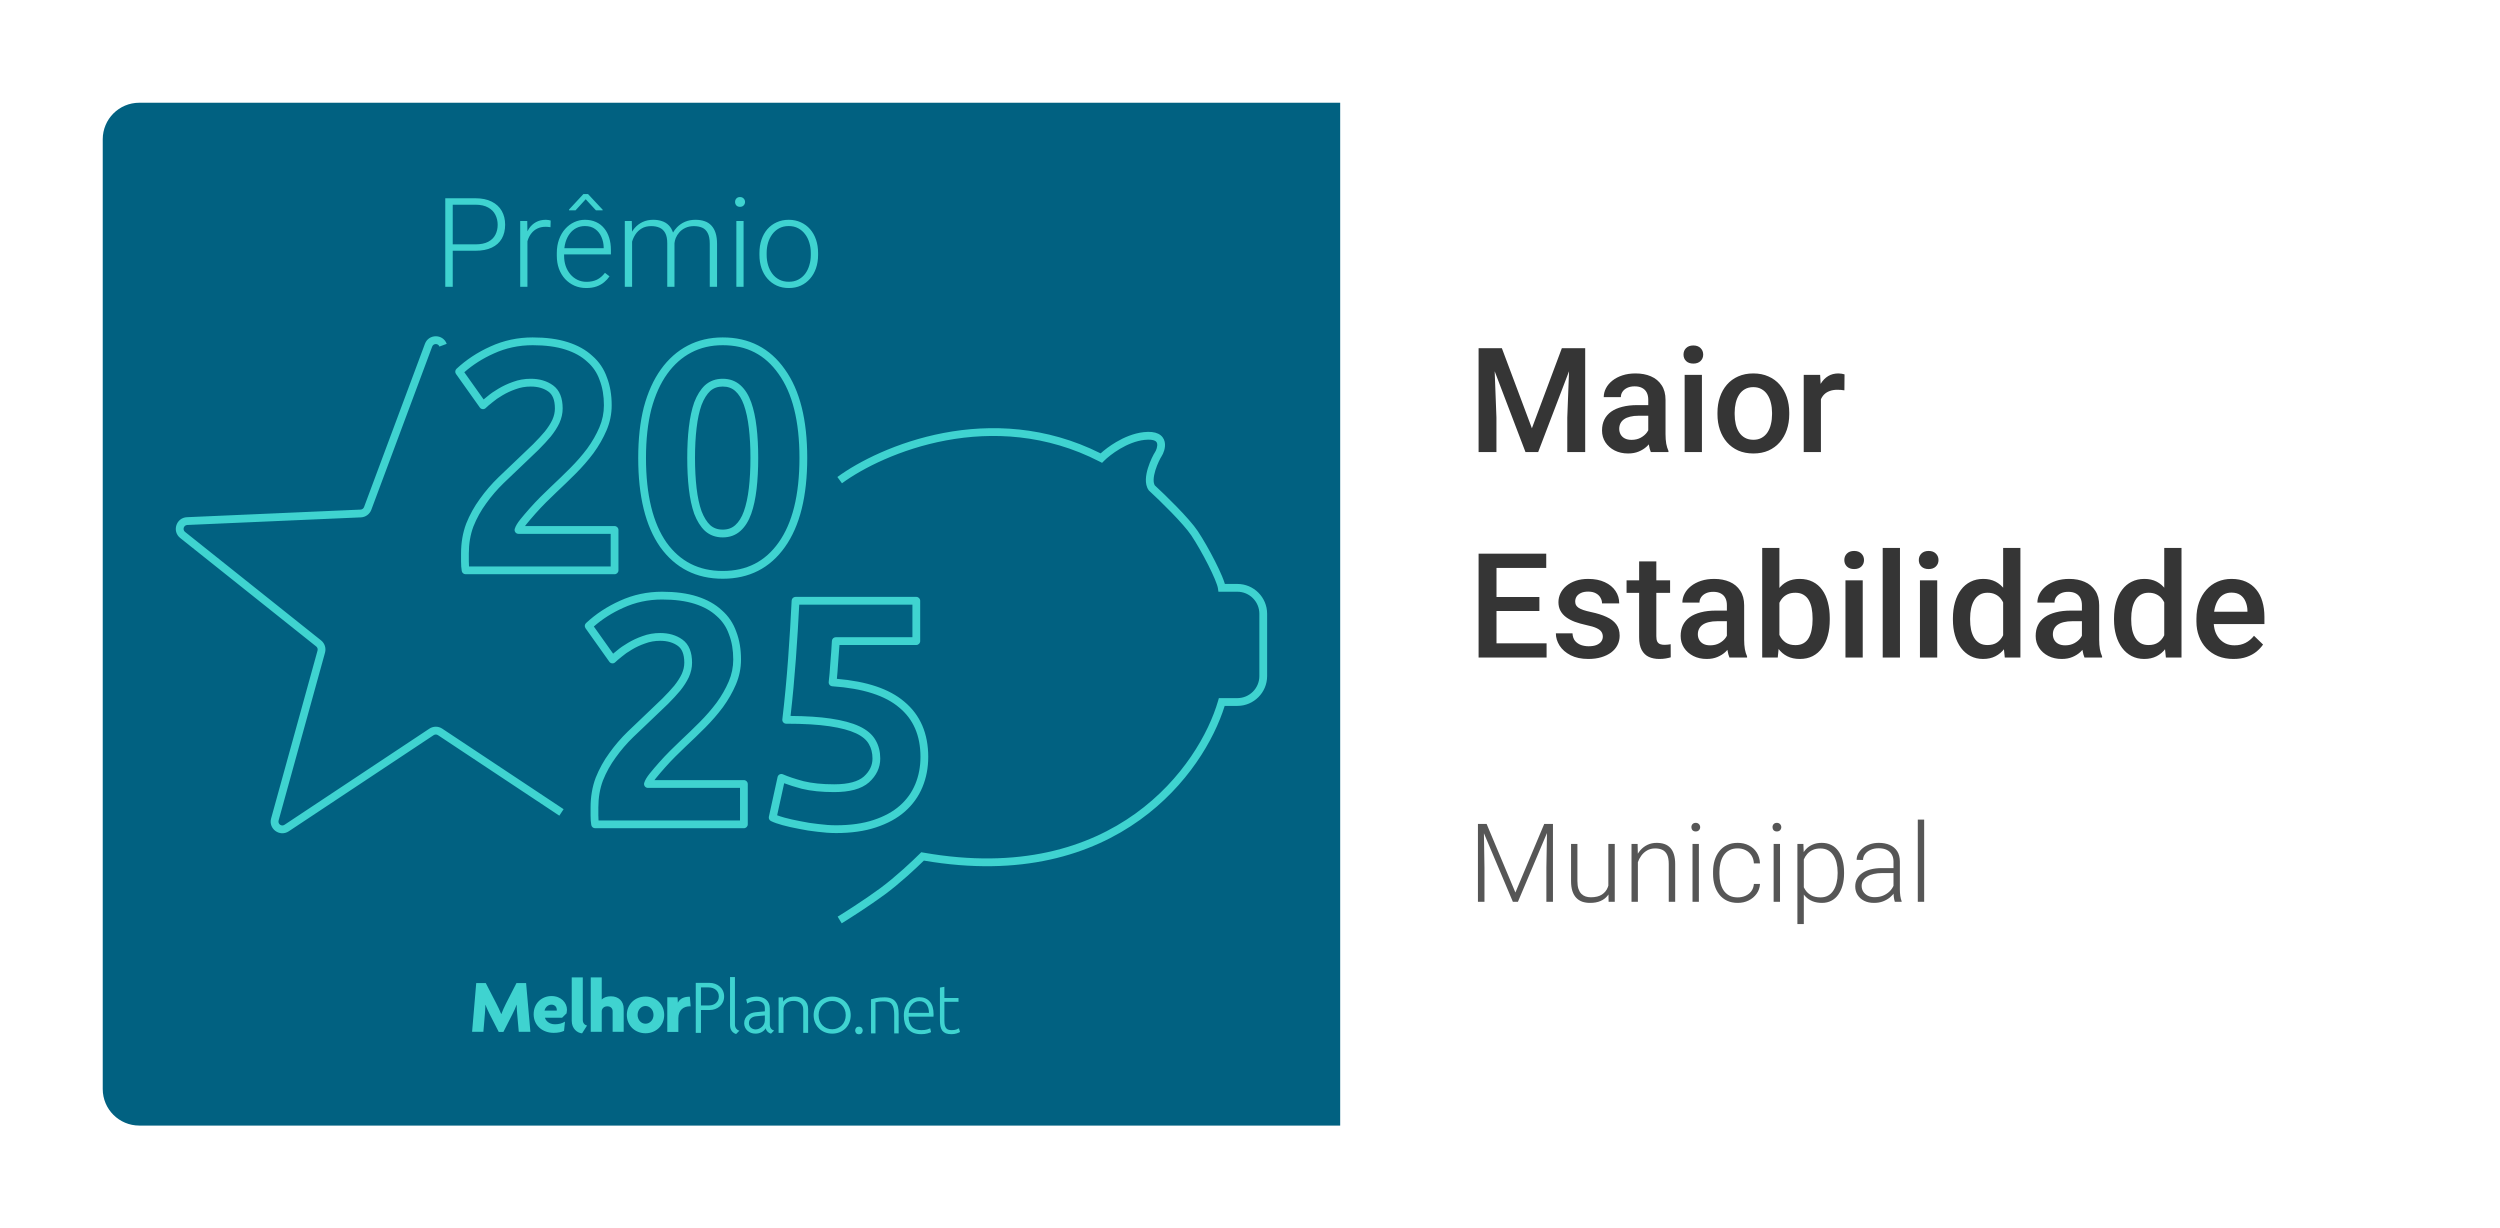 <svg width="1095" height="538" viewBox="0 0 1095 538" fill="none" xmlns="http://www.w3.org/2000/svg">
<g filter="url(#filter0_d_4857_1209)">
<rect x="45" y="44" width="1005" height="448" rx="16" fill="white"/>
<path d="M45 60C45 51.163 52.163 44 61 44H587.001V492H61C52.163 492 45 484.837 45 476V60Z" fill="#016181"/>
<path fill-rule="evenodd" clip-rule="evenodd" d="M251.594 124.119C253.172 124.811 254.901 125.158 256.78 125.158C258.5 125.158 260.007 124.927 261.302 124.465C262.596 124.003 263.704 123.382 264.626 122.6C265.566 121.819 266.346 120.966 266.966 120.043L264.972 118.498C263.926 119.865 262.747 120.869 261.435 121.508C260.122 122.13 258.615 122.44 256.913 122.44C255.46 122.44 254.13 122.147 252.924 121.561C251.719 120.975 250.673 120.158 249.786 119.111C248.917 118.063 248.244 116.855 247.765 115.488C247.304 114.102 247.073 112.611 247.073 111.012V110.426H267.578V108.481C267.578 106.546 267.33 104.779 266.833 103.18C266.337 101.564 265.601 100.17 264.626 98.998C263.668 97.808 262.481 96.893 261.062 96.254C259.644 95.597 258.022 95.268 256.195 95.268C254.564 95.268 253.004 95.615 251.515 96.307C250.043 96.982 248.731 97.959 247.579 99.238C246.426 100.516 245.522 102.053 244.866 103.846C244.21 105.64 243.882 107.647 243.882 109.867V111.012C243.882 113.072 244.192 114.973 244.813 116.713C245.451 118.436 246.346 119.927 247.499 121.188C248.669 122.449 250.034 123.426 251.594 124.119ZM247.189 107.709C247.293 106.777 247.467 105.898 247.712 105.072C248.155 103.615 248.775 102.363 249.573 101.316C250.389 100.25 251.355 99.433 252.472 98.865C253.607 98.296 254.848 98.012 256.195 98.012C258.004 98.012 259.511 98.456 260.716 99.344C261.922 100.232 262.826 101.387 263.429 102.807C264.05 104.21 264.378 105.72 264.413 107.336V107.709H247.189ZM263.961 90.846L257.552 84H255.53L249.228 90.793V91.113H252.1L256.541 86.264L261.009 91.113H263.961V90.846ZM325.688 124.625V95.802H322.523V124.625H325.688ZM322.523 85.945C322.151 86.353 321.965 86.86 321.965 87.463C321.965 88.049 322.151 88.556 322.523 88.982C322.914 89.39 323.445 89.595 324.119 89.595C324.793 89.595 325.325 89.39 325.715 88.982C326.123 88.556 326.327 88.049 326.327 87.463C326.327 86.86 326.123 86.353 325.715 85.945C325.325 85.519 324.793 85.306 324.119 85.306C323.445 85.306 322.914 85.519 322.523 85.945ZM332.63 110.666V109.787C332.63 107.691 332.931 105.755 333.534 103.979C334.137 102.204 334.997 100.667 336.114 99.371C337.249 98.074 338.605 97.071 340.183 96.361C341.761 95.632 343.516 95.268 345.449 95.268C347.399 95.268 349.163 95.632 350.741 96.361C352.319 97.071 353.675 98.074 354.81 99.371C355.945 100.667 356.814 102.204 357.416 103.979C358.019 105.755 358.321 107.691 358.321 109.787V110.666C358.321 112.762 358.019 114.697 357.416 116.473C356.814 118.231 355.945 119.759 354.81 121.055C353.693 122.352 352.346 123.364 350.768 124.092C349.19 124.802 347.434 125.158 345.502 125.158C343.552 125.158 341.787 124.802 340.21 124.092C338.632 123.364 337.275 122.352 336.141 121.055C335.006 119.759 334.137 118.231 333.534 116.473C332.931 114.697 332.63 112.762 332.63 110.666ZM335.795 109.787V110.666C335.795 112.247 336.008 113.747 336.433 115.168C336.859 116.571 337.479 117.823 338.295 118.924C339.11 120.007 340.121 120.86 341.327 121.481C342.532 122.103 343.924 122.414 345.502 122.414C347.062 122.414 348.436 122.103 349.624 121.481C350.83 120.86 351.84 120.007 352.656 118.924C353.471 117.823 354.083 116.571 354.491 115.168C354.916 113.747 355.129 112.247 355.129 110.666V109.787C355.129 108.224 354.916 106.741 354.491 105.338C354.083 103.935 353.463 102.683 352.629 101.582C351.814 100.481 350.803 99.611 349.597 98.971C348.392 98.332 347.009 98.012 345.449 98.012C343.888 98.012 342.506 98.332 341.3 98.971C340.112 99.611 339.101 100.481 338.268 101.582C337.453 102.683 336.832 103.935 336.406 105.338C335.999 106.741 335.795 108.224 335.795 109.787ZM189.302 150.795C189.85 149.326 191.924 149.326 192.472 150.795L195.661 149.602C194.011 145.178 187.763 145.178 186.113 149.602L159.449 221.096C159.21 221.737 158.611 222.172 157.929 222.202L81.891 225.533C77.174 225.74 75.24 231.699 78.934 234.645L138.502 282.153C139.036 282.579 139.264 283.283 139.082 283.942L118.744 357.477C117.483 362.036 122.547 365.719 126.485 363.106L189.947 320.996C190.517 320.618 191.257 320.618 191.827 320.996L244.98 356.266L246.86 353.423L193.707 318.153C191.997 317.019 189.777 317.019 188.067 318.153L124.605 360.264C123.292 361.135 121.604 359.907 122.025 358.387L142.362 284.852C142.909 282.875 142.224 280.763 140.622 279.485L81.054 231.977C79.823 230.995 80.468 229.009 82.04 228.94L158.078 225.609C160.125 225.519 161.921 224.212 162.638 222.289L189.302 150.795ZM233.306 150.199C227.233 150.199 221.543 151.423 216.216 153.864L216.204 153.87C211.384 156.034 207.108 158.759 203.366 162.041L211.829 173.956C212.307 173.549 212.845 173.111 213.439 172.643C214.841 171.443 216.47 170.309 218.316 169.238C220.295 168.05 222.416 167.062 224.676 166.274C227.131 165.354 229.73 164.899 232.458 164.899C236.226 164.899 239.512 165.821 242.21 167.767C245.178 169.908 246.449 173.474 246.449 177.923C246.449 180.073 245.964 182.197 245.028 184.282L245.014 184.312C244.099 186.246 242.845 188.197 241.273 190.165C241.264 190.176 241.255 190.188 241.246 190.198C239.703 192.034 237.927 193.956 235.922 195.965L235.904 195.983L235.892 195.994C233.917 197.879 231.8 199.904 229.543 202.072C226.621 204.904 223.652 207.736 220.637 210.567C217.796 213.323 215.23 216.307 212.938 219.52L212.924 219.539C210.661 222.623 208.802 225.98 207.349 229.615C206.021 233.17 205.345 237.109 205.345 241.45V244.846C205.345 245.7 205.373 246.45 205.425 247.103H267.481V232.827H227.091C226.552 232.827 226.046 232.572 225.725 232.139C225.404 231.707 225.306 231.148 225.46 230.632C225.838 229.371 226.709 227.986 227.88 226.52L227.888 226.509C229.131 224.978 230.513 223.355 232.033 221.641C233.562 219.919 235.139 218.244 236.763 216.616C238.469 214.908 240.037 213.385 241.467 212.048L241.468 212.047C244.183 209.515 246.947 206.841 249.758 204.024C252.527 201.251 255.013 198.391 257.22 195.444C259.407 192.431 261.176 189.338 262.534 186.165C263.855 183.075 264.515 179.861 264.515 176.508C264.515 172.341 263.882 168.689 262.653 165.524C262.646 165.507 262.64 165.489 262.633 165.471C261.505 162.255 259.695 159.584 257.195 157.425C257.18 157.412 257.164 157.398 257.149 157.383C254.73 155.134 251.574 153.359 247.621 152.099C243.688 150.846 238.927 150.199 233.306 150.199ZM214.806 150.761C220.589 148.111 226.762 146.789 233.306 146.789C239.172 146.789 244.299 147.462 248.653 148.85C252.975 150.227 256.591 152.219 259.442 154.863C262.384 157.411 264.518 160.572 265.836 164.314C267.237 167.934 267.919 172.008 267.919 176.508C267.919 180.324 267.166 183.995 265.662 187.508C264.196 190.935 262.295 194.252 259.966 197.46L259.951 197.48C257.64 200.567 255.044 203.552 252.165 206.435C249.327 209.278 246.535 211.98 243.789 214.541C242.394 215.846 240.854 217.341 239.17 219.028C237.593 220.607 236.062 222.234 234.578 223.907C233.087 225.587 231.739 227.17 230.534 228.655C230.319 228.924 230.126 229.178 229.952 229.417H269.183C270.123 229.417 270.885 230.18 270.885 231.122V248.808C270.885 249.749 270.123 250.512 269.183 250.512H203.926C203.103 250.512 202.398 249.923 202.251 249.113C202.038 247.937 201.941 246.505 201.941 244.846V241.45C201.941 236.743 202.676 232.387 204.168 228.401C204.172 228.389 204.177 228.378 204.181 228.366C205.739 224.466 207.737 220.852 210.175 217.529C212.587 214.147 215.289 211.006 218.279 208.108L218.299 208.089C221.306 205.265 224.266 202.442 227.178 199.618L227.184 199.613C229.439 197.448 231.554 195.423 233.529 193.539C235.467 191.598 237.165 189.758 238.629 188.019C240.059 186.225 241.153 184.508 241.93 182.868C242.684 181.185 243.045 179.541 243.045 177.923C243.045 174.071 241.961 171.789 240.221 170.534C238.211 169.085 235.659 168.309 232.458 168.309C230.109 168.309 227.911 168.7 225.852 169.474L225.836 169.479L225.813 169.488C223.753 170.205 221.835 171.1 220.056 172.169L220.033 172.182C218.318 173.177 216.853 174.203 215.627 175.256C215.609 175.271 215.59 175.287 215.571 175.302C214.271 176.325 213.344 177.125 212.757 177.714C212.402 178.068 211.91 178.249 211.411 178.207C210.912 178.165 210.457 177.905 210.166 177.496L199.714 162.782C199.219 162.085 199.316 161.129 199.94 160.546C204.226 156.545 209.186 153.285 214.806 150.761ZM316.552 150.199C311.432 150.199 306.856 151.276 302.791 153.401C298.717 155.53 295.195 158.645 292.228 162.787C289.265 166.924 286.941 172.052 285.288 178.212C283.731 184.362 282.942 191.476 282.942 199.57C282.942 215.893 286.02 228.177 291.95 236.642C297.931 244.953 306.072 249.083 316.552 249.083C327.035 249.083 335.127 244.951 341.013 236.643L341.015 236.641C347.038 228.177 350.163 215.895 350.163 199.57C350.163 183.341 347.038 171.157 341.02 162.79L341.008 162.773C335.119 154.371 327.028 150.199 316.552 150.199ZM301.216 150.378C305.814 147.975 310.938 146.789 316.552 146.789C328.109 146.789 337.248 151.48 343.788 160.805C350.385 169.982 353.567 182.98 353.567 199.57C353.567 216.259 350.384 229.349 343.788 238.618C337.244 247.854 328.104 252.493 316.552 252.493C305.001 252.493 295.818 247.854 289.181 238.627L289.169 238.61C282.673 229.342 279.538 216.255 279.538 199.57C279.538 191.257 280.348 183.849 281.991 177.362L281.997 177.339C283.734 170.864 286.212 165.338 289.462 160.8C292.71 156.264 296.627 152.776 301.216 150.378ZM308.779 167.739C310.912 165.827 313.542 164.899 316.552 164.899C319.563 164.899 322.193 165.827 324.326 167.739C326.381 169.58 327.929 172.113 329.033 175.23C330.122 178.306 330.898 181.927 331.379 186.072C331.859 190.113 332.097 194.614 332.097 199.57C332.097 204.528 331.859 209.076 331.379 213.208C330.898 217.354 330.122 220.976 329.033 224.052C327.929 227.169 326.381 229.702 324.326 231.543C322.193 233.455 319.563 234.383 316.552 234.383C313.542 234.383 310.912 233.455 308.779 231.543C308.767 231.533 308.756 231.523 308.745 231.512C306.814 229.686 305.281 227.181 304.089 224.097L304.08 224.075L304.072 224.052C302.983 220.976 302.207 217.354 301.726 213.208C301.246 209.076 301.008 204.528 301.008 199.57C301.008 194.614 301.246 190.113 301.726 186.072C302.207 181.927 302.983 178.306 304.072 175.23L304.078 175.215L304.081 175.205L304.089 175.185C305.281 172.101 306.814 169.596 308.745 167.77C308.756 167.759 308.767 167.749 308.779 167.739ZM311.066 170.265C309.617 171.641 308.335 173.651 307.272 176.393C306.294 179.161 305.566 182.512 305.107 186.467L305.106 186.472C304.645 190.354 304.412 194.718 304.412 199.57C304.412 204.422 304.645 208.835 305.107 212.815C305.566 216.77 306.294 220.121 307.272 222.889C308.335 225.631 309.618 227.641 311.066 229.018C312.508 230.303 314.299 230.973 316.552 230.973C318.815 230.973 320.611 230.298 322.056 229.002C323.58 227.637 324.857 225.642 325.825 222.911C326.807 220.139 327.538 216.781 327.998 212.815C328.46 208.835 328.693 204.422 328.693 199.57C328.693 194.718 328.46 190.354 327.999 186.472L327.998 186.467C327.538 182.501 326.807 179.143 325.825 176.371C324.857 173.64 323.58 171.645 322.056 170.28C320.611 168.984 318.815 168.309 316.552 168.309C314.299 168.309 312.508 168.979 311.066 170.265ZM289.996 261.586C283.932 261.586 278.25 262.808 272.932 265.246L272.92 265.252C268.108 267.413 263.838 270.133 260.101 273.41L268.55 285.305C269.027 284.899 269.563 284.463 270.156 283.995C271.556 282.797 273.183 281.665 275.027 280.595C277.003 279.408 279.121 278.422 281.378 277.635C283.83 276.716 286.425 276.262 289.15 276.262C292.913 276.262 296.195 277.183 298.89 279.126C301.855 281.265 303.124 284.827 303.124 289.27C303.124 291.417 302.64 293.539 301.705 295.621L301.691 295.651C300.777 297.583 299.525 299.531 297.955 301.497L297.945 301.51L297.928 301.53C296.387 303.363 294.613 305.283 292.611 307.289L292.6 307.3L292.581 307.318C290.608 309.2 288.495 311.223 286.24 313.387C283.322 316.215 280.358 319.043 277.347 321.871C274.51 324.623 271.947 327.602 269.659 330.811L269.645 330.83C267.385 333.909 265.529 337.262 264.078 340.892C262.752 344.441 262.077 348.375 262.077 352.71V356.1C262.077 356.952 262.105 357.701 262.157 358.352H324.122V344.1H283.79C283.252 344.1 282.746 343.845 282.424 343.413C282.103 342.981 282.005 342.422 282.16 341.905C282.537 340.646 283.407 339.263 284.577 337.798L284.585 337.788C285.826 336.258 287.206 334.638 288.724 332.926C290.251 331.206 291.825 329.533 293.448 327.908C295.151 326.202 296.717 324.681 298.145 323.346L298.146 323.345C300.857 320.816 303.617 318.146 306.425 315.333C309.189 312.565 311.672 309.709 313.876 306.767C316.06 303.757 317.826 300.668 319.182 297.5C320.502 294.415 321.16 291.205 321.16 287.857C321.16 283.696 320.528 280.049 319.301 276.889C319.294 276.871 319.288 276.854 319.282 276.836C318.155 273.625 316.348 270.958 313.852 268.802C313.844 268.795 313.835 268.788 313.827 268.781L313.805 268.76C311.39 266.514 308.239 264.742 304.291 263.484C300.364 262.232 295.61 261.586 289.996 261.586ZM271.522 262.143C277.298 259.496 283.462 258.176 289.996 258.176C295.855 258.176 300.975 258.849 305.323 260.235C309.639 261.61 313.251 263.599 316.098 266.24C319.037 268.785 321.168 271.942 322.484 275.679C323.883 279.294 324.564 283.363 324.564 287.857C324.564 291.668 323.812 295.334 322.311 298.843C320.847 302.265 318.948 305.578 316.622 308.782L316.607 308.802C314.299 311.884 311.706 314.865 308.832 317.745C305.998 320.583 303.21 323.281 300.467 325.839C299.074 327.142 297.537 328.635 295.855 330.319C294.28 331.897 292.751 333.521 291.269 335.192C289.78 336.87 288.434 338.45 287.231 339.933C287.017 340.201 286.825 340.453 286.653 340.69H325.824C326.764 340.69 327.526 341.454 327.526 342.395V360.057C327.526 360.998 326.764 361.762 325.824 361.762H260.657C259.834 361.762 259.13 361.172 258.982 360.362C258.769 359.187 258.673 357.757 258.673 356.1V352.71C258.673 348.009 259.407 343.659 260.897 339.677L260.901 339.666L260.91 339.643C262.466 335.748 264.461 332.139 266.896 328.82C269.305 325.443 272.003 322.306 274.989 319.411L275.009 319.393C278.012 316.573 280.967 313.753 283.876 310.934L283.882 310.928C286.134 308.766 288.246 306.744 290.218 304.863C292.153 302.924 293.849 301.087 295.31 299.35C296.739 297.559 297.831 295.845 298.607 294.206C299.36 292.526 299.72 290.885 299.72 289.27C299.72 285.424 298.638 283.146 296.901 281.893C294.894 280.446 292.346 279.671 289.15 279.671C286.804 279.671 284.61 280.062 282.554 280.834C282.541 280.839 282.528 280.844 282.515 280.848C280.458 281.565 278.543 282.458 276.767 283.526L276.744 283.539C275.031 284.533 273.568 285.557 272.344 286.608C272.325 286.624 272.307 286.639 272.288 286.654C270.99 287.676 270.064 288.475 269.478 289.062C269.123 289.417 268.631 289.598 268.132 289.556C267.633 289.514 267.178 289.254 266.887 288.845L256.449 274.151C255.954 273.454 256.051 272.498 256.676 271.915C260.956 267.92 265.909 264.664 271.522 262.143ZM346.744 262.061C346.787 261.152 347.535 260.437 348.444 260.437H401.339C402.279 260.437 403.041 261.2 403.041 262.142V279.803C403.041 280.745 402.279 281.508 401.339 281.508H367.682C367.511 284.345 367.306 287.115 367.068 289.82C366.924 292.2 366.752 294.368 366.551 296.323C379.561 297.428 389.493 300.69 396.088 306.333C403.113 312.168 406.568 320.31 406.568 330.527C406.568 335.254 405.731 339.669 404.04 343.755C402.34 347.862 399.787 351.418 396.4 354.412C392.998 357.419 388.74 359.734 383.677 361.393C378.667 363.065 372.837 363.881 366.217 363.881C363.602 363.881 360.854 363.687 357.976 363.304C355.206 363.016 352.482 362.585 349.803 362.011C347.236 361.535 344.893 361.008 342.777 360.43C340.664 359.853 338.942 359.253 337.668 358.614C336.971 358.265 336.599 357.487 336.766 356.724L340.575 339.345C340.684 338.846 341.011 338.422 341.466 338.191C341.921 337.959 342.456 337.944 342.923 338.15C345.16 339.136 348.166 340.145 351.969 341.167C355.652 342.065 360.111 342.527 365.37 342.527C371.696 342.527 375.89 341.277 378.346 339.142C380.947 336.784 382.146 334.167 382.146 331.233C382.146 328.765 381.597 326.67 380.549 324.895L380.533 324.866C379.535 323.097 377.741 321.515 374.945 320.202C372.144 318.887 368.28 317.836 363.287 317.095C358.322 316.358 352.018 315.983 344.353 315.983C343.867 315.983 343.404 315.775 343.081 315.411C342.758 315.047 342.606 314.562 342.663 314.078C343.694 305.344 344.538 296.468 345.195 287.45C345.852 278.42 346.368 269.957 346.744 262.061ZM350.065 263.847C349.696 271.308 349.204 279.259 348.59 287.698C347.977 296.114 347.202 304.408 346.264 312.581C353.182 312.639 359.028 313.016 363.786 313.722C368.949 314.488 373.173 315.604 376.39 317.115C379.606 318.625 382.041 320.617 383.488 323.174C384.88 325.539 385.551 328.244 385.551 331.233C385.551 335.266 383.838 338.768 380.617 341.682L380.594 341.703C377.218 344.648 372.012 345.937 365.37 345.937C359.918 345.937 355.168 345.459 351.144 344.475C351.131 344.472 351.118 344.469 351.106 344.466C348.15 343.672 345.6 342.869 343.466 342.055L340.391 356.089C341.261 356.427 342.349 356.779 343.673 357.14C345.688 357.691 347.945 358.199 350.446 358.663C350.462 358.666 350.478 358.669 350.493 358.672C353.065 359.224 355.685 359.639 358.352 359.915C358.368 359.917 358.385 359.919 358.402 359.921C361.157 360.289 363.761 360.471 366.217 360.471C372.571 360.471 378.024 359.686 382.605 358.157L382.614 358.154C387.329 356.61 391.156 354.499 394.148 351.855C397.155 349.197 399.398 346.066 400.896 342.449C402.402 338.81 403.164 334.842 403.164 330.527C403.164 321.156 400.039 314.041 393.906 308.95L393.886 308.933C387.799 303.72 378.119 300.52 364.549 299.589C364.083 299.558 363.651 299.336 363.354 298.976C363.057 298.616 362.92 298.149 362.975 297.685C363.252 295.372 363.485 292.675 363.671 289.591L363.673 289.562L363.675 289.544C363.955 286.361 364.189 283.082 364.376 279.709C364.426 278.805 365.172 278.098 366.076 278.098H399.637V263.847H350.065ZM481.601 201.157C434.745 177.019 386.85 197.429 368.779 210.678L366.769 207.926C385.249 194.377 433.968 173.474 482.079 197.576C483.676 196.127 486.046 194.284 488.878 192.616C492.301 190.6 496.506 188.776 500.914 188.285C503.621 187.984 505.726 188.212 507.287 188.969C508.939 189.771 509.821 191.09 510.139 192.522C510.438 193.869 510.225 195.231 509.917 196.29C509.606 197.359 509.146 198.3 508.759 198.882C508.289 199.588 506.939 202.136 506.061 204.975C505.625 206.386 505.332 207.788 505.294 209.017C505.259 210.175 505.453 211.022 505.807 211.594C508.198 213.802 511.913 217.362 515.499 221.057C519.131 224.799 522.733 228.783 524.645 231.657C526.962 235.137 529.832 240.172 532.193 244.831C533.375 247.163 534.441 249.423 535.251 251.365C535.764 252.596 536.203 253.762 536.495 254.766H541.952C549.158 254.766 555.001 260.618 555.001 267.837V295.116C555.001 302.335 549.158 308.187 541.952 308.187H536.41C531.867 322.836 520.178 343.103 499.315 358.105C477.952 373.466 447.074 383.233 404.658 375.941C401.258 379.29 393.979 386.072 387.503 390.829C380.641 395.87 372.086 401.316 368.661 403.412L366.886 400.502C370.27 398.431 378.736 393.041 385.49 388.08C392.197 383.153 399.881 375.91 402.881 372.905L403.508 372.277L404.38 372.431C446.393 379.858 476.608 370.235 497.329 355.335C518.105 340.396 529.443 320.074 533.508 306.008L533.864 304.777H541.952C547.278 304.777 551.597 300.452 551.597 295.116V267.837C551.597 262.502 547.278 258.176 541.952 258.176H533.667L533.458 256.712C533.35 255.955 532.899 254.57 532.11 252.68C531.342 250.839 530.316 248.659 529.158 246.374C526.838 241.798 524.035 236.887 521.813 233.548C520.094 230.966 516.698 227.183 513.058 223.433C509.448 219.714 505.698 216.127 503.354 213.966L503.224 213.847L503.121 213.703C502.109 212.284 501.842 210.542 501.892 208.912C501.943 207.264 502.323 205.54 502.809 203.967C503.776 200.839 505.262 197.989 505.927 196.99C506.107 196.719 506.427 196.098 506.648 195.337C506.872 194.567 506.943 193.833 506.816 193.262C506.708 192.777 506.456 192.355 505.803 192.038C505.059 191.677 503.689 191.407 501.29 191.674C497.528 192.093 493.791 193.678 490.604 195.555C487.422 197.429 484.899 199.528 483.583 200.846L482.705 201.726L481.601 201.157ZM227.222 450.936L226.525 443.071C226.421 441.84 226.316 440.506 226.316 439.107H226.247C225.74 440.489 225.146 441.838 224.47 443.145L220.499 450.976H218.443L214.438 443.14C213.776 441.838 213.183 440.502 212.661 439.137H212.591C212.591 440.542 212.486 441.84 212.382 443.071L211.72 450.936H206.773L208.585 429.586H212.766L217.398 438.575C218.026 439.805 218.965 441.735 219.523 443.14H219.593C220.115 441.735 220.882 440.05 221.614 438.575L226.212 429.586H230.427L232.309 450.936H227.222ZM246.21 444.757L248.161 442.825C248.26 442.327 248.319 441.822 248.337 441.314C248.337 438.189 245.76 435.274 241.579 435.274C237.365 435.274 233.741 438.325 233.741 443.246C233.741 448.197 237.643 451.394 242.555 451.394C244.541 451.394 246.004 451.008 247.049 450.516L247.464 446.478C246.175 447.25 244.851 447.636 243.11 447.636C240.462 447.636 239.034 446.091 238.685 444.757H246.21ZM238.51 441.629C238.864 440.086 240.113 439.032 241.576 439.032C242.97 439.032 243.876 440.086 243.876 441.278C243.884 441.396 243.872 441.515 243.841 441.629H238.51ZM254.951 451.603C252.931 451.467 250.422 449.638 250.422 446.126V427.092H255.264V445.739C255.264 447.178 256.136 447.952 257.111 448.2L254.951 451.603ZM268.331 441.876V450.936L273.174 450.937V440.822C273.174 437.487 270.874 435.38 267.6 435.38C265.789 435.38 264.534 435.871 263.559 436.784V427.092H258.751V450.936H263.559V441.947C263.559 440.752 264.534 439.769 266.033 439.769C267.565 439.769 268.331 440.782 268.331 441.876ZM302.1 439.766C299.523 439.766 297.118 441.31 297.118 444.96V450.975H292.269V435.801H296.762L296.898 438.19C297.839 436.292 299.685 435.555 302.158 435.555L302.507 439.803C302.374 439.765 302.236 439.753 302.1 439.766ZM274.555 443.541C274.555 448.258 278.204 451.569 282.749 451.569C287.262 451.569 290.912 448.258 290.912 443.541C290.912 438.794 287.262 435.483 282.749 435.483C278.204 435.483 274.555 438.794 274.555 443.541ZM279.267 443.541C279.267 441.271 280.858 439.63 282.749 439.63C284.61 439.63 286.237 441.271 286.237 443.541C286.237 445.782 284.61 447.388 282.749 447.388C280.858 447.388 279.267 445.783 279.267 443.541ZM310.937 441.374H307.023V451.392H304.742V429.503H310.801C314.101 429.503 317.166 431.697 317.166 435.437C317.166 439.177 314.101 441.374 310.937 441.374ZM310.427 431.492H307.023V439.384H310.564C312.843 439.384 314.85 437.942 314.85 435.437C314.846 432.967 312.843 431.492 310.427 431.492ZM319.756 426.963V447.995C319.756 450.499 321.223 451.521 322.411 451.905L323.875 450.431C322.819 450.19 321.901 449.229 321.901 447.753V426.963H319.756ZM335.378 449.367C334.565 450.844 332.792 451.735 330.886 451.735C327.993 451.735 325.951 449.712 325.951 447.172C325.951 444.084 328.368 442.643 330.886 442.368L335.003 441.958V440.482C335.003 438.558 333.676 437.394 331.363 437.394C329.897 437.394 328.334 437.875 327.277 438.558L326.835 436.741C328.026 435.921 329.729 435.511 331.465 435.511C334.765 435.511 337.182 437.365 337.182 440.692V447.801C337.182 449.345 338.101 450.168 339.088 450.339L337.693 451.746C336.637 451.496 335.616 450.566 335.378 449.367ZM331.226 444.118C329.218 444.289 328.026 445.485 328.026 447.172C328.026 448.715 329.32 449.883 330.954 449.883C332.792 449.883 335.003 448.304 335.003 445.869V443.775L331.226 444.118ZM347.559 437.393C350.323 437.393 351.814 438.938 351.814 441.134V451.393H353.958V440.927C353.958 437.53 351.439 435.506 348.07 435.506C345.339 435.506 343.848 436.535 343.034 437.737L342.964 435.849H341.024V451.393H343.168V441.134C343.168 438.938 344.87 437.393 347.559 437.393ZM364.51 451.735C359.916 451.735 356.374 448.372 356.374 443.638C356.374 438.87 359.915 435.506 364.51 435.506C369.138 435.506 372.611 438.87 372.611 443.638C372.614 448.379 369.138 451.735 364.51 451.735ZM364.51 437.428C361.14 437.428 358.553 440.002 358.553 443.638C358.553 447.31 361.14 449.813 364.51 449.813C367.777 449.813 370.432 447.31 370.432 443.638C370.432 440.002 367.777 437.428 364.51 437.428ZM419.83 436.131H413.643V431.211L411.691 431.571V445.85C411.691 446.89 411.771 447.79 411.931 448.55C412.091 449.31 412.362 449.95 412.742 450.47C413.142 450.97 413.663 451.35 414.304 451.61C414.965 451.85 415.776 451.97 416.737 451.97C417.558 451.97 418.318 451.86 419.019 451.64C419.72 451.4 420.211 451.19 420.491 451.01L420.01 449.39C419.73 449.55 419.34 449.73 418.839 449.93C418.338 450.11 417.678 450.2 416.857 450.2C416.376 450.2 415.936 450.15 415.535 450.05C415.135 449.95 414.794 449.75 414.514 449.45C414.234 449.15 414.013 448.73 413.853 448.19C413.713 447.63 413.643 446.91 413.643 446.03V437.781H419.83V436.131ZM395.877 443.871C395.877 442.511 396.067 441.331 396.447 440.331C396.848 439.311 397.358 438.461 397.979 437.781C398.62 437.101 399.341 436.601 400.142 436.281C400.962 435.941 401.803 435.771 402.664 435.771C404.567 435.771 406.078 436.391 407.2 437.631C408.341 438.871 408.912 440.781 408.912 443.361C408.912 443.521 408.902 443.681 408.882 443.841C408.882 444.001 408.872 444.151 408.852 444.291H397.949C398.009 446.19 398.48 447.65 399.361 448.67C400.242 449.69 401.643 450.2 403.565 450.2C404.627 450.2 405.468 450.1 406.088 449.9C406.709 449.7 407.16 449.53 407.44 449.39L407.8 451.07C407.52 451.23 406.989 451.42 406.208 451.64C405.448 451.86 404.547 451.97 403.505 451.97C402.144 451.97 400.982 451.77 400.021 451.37C399.06 450.97 398.269 450.41 397.649 449.69C397.028 448.97 396.577 448.12 396.297 447.14C396.017 446.141 395.877 445.051 395.877 443.871ZM406.899 442.641C406.859 441.021 406.479 439.761 405.758 438.861C405.037 437.961 404.016 437.511 402.694 437.511C401.994 437.511 401.363 437.651 400.802 437.931C400.262 438.211 399.781 438.591 399.361 439.071C398.96 439.531 398.64 440.071 398.4 440.691C398.179 441.311 398.049 441.961 398.009 442.641H406.899ZM383.854 436.131C382.873 436.331 382.092 436.511 381.511 436.671V451.64H383.463V438.021C383.664 437.941 384.094 437.851 384.755 437.751C385.436 437.651 386.237 437.601 387.158 437.601C388.019 437.601 388.729 437.711 389.29 437.931C389.871 438.131 390.331 438.471 390.672 438.951C391.032 439.431 391.282 440.051 391.422 440.811C391.583 441.571 391.663 442.501 391.663 443.601V451.64H393.615V442.971C393.615 441.911 393.515 440.941 393.315 440.061C393.114 439.181 392.774 438.431 392.293 437.811C391.833 437.171 391.202 436.681 390.401 436.341C389.62 436.001 388.639 435.831 387.458 435.831C386.036 435.831 384.835 435.931 383.854 436.131ZM377.42 451.52C377.72 451.2 377.87 450.81 377.87 450.35C377.87 449.89 377.72 449.5 377.42 449.18C377.139 448.86 376.739 448.7 376.218 448.7C375.698 448.7 375.287 448.86 374.987 449.18C374.707 449.5 374.566 449.89 374.566 450.35C374.566 450.81 374.707 451.2 374.987 451.52C375.287 451.84 375.698 452 376.218 452C376.739 452 377.139 451.84 377.42 451.52ZM277.976 98.891C277.555 99.383 277.173 99.908 276.83 100.466L276.727 95.801H273.668V124.625H276.859V104.833C277.196 103.695 277.693 102.629 278.349 101.635C279.058 100.57 279.971 99.708 281.088 99.051C282.223 98.376 283.606 98.039 285.237 98.039C286.62 98.039 287.834 98.27 288.88 98.731C289.944 99.193 290.769 99.966 291.354 101.049C291.956 102.132 292.258 103.633 292.258 105.551V124.625H295.423V105.533C295.493 104.788 295.68 104.031 295.981 103.26C296.353 102.354 296.885 101.511 297.577 100.729C298.286 99.93 299.164 99.291 300.21 98.811C301.256 98.314 302.47 98.057 303.853 98.039C305.254 98.039 306.477 98.261 307.523 98.705C308.569 99.149 309.385 99.939 309.97 101.076C310.573 102.195 310.874 103.775 310.874 105.818V124.625H314.066V105.844C314.066 103.979 313.853 102.381 313.427 101.049C313.002 99.717 312.381 98.625 311.566 97.772C310.768 96.902 309.784 96.272 308.614 95.881C307.443 95.473 306.114 95.268 304.624 95.268C302.922 95.268 301.389 95.561 300.023 96.147C298.676 96.734 297.515 97.533 296.54 98.545C295.853 99.245 295.267 100.016 294.783 100.857C294.775 100.832 294.766 100.808 294.758 100.783C294.314 99.486 293.685 98.439 292.87 97.639C292.072 96.822 291.097 96.227 289.944 95.855C288.809 95.464 287.542 95.268 286.141 95.268C284.404 95.268 282.852 95.588 281.487 96.227C280.122 96.867 278.952 97.755 277.976 98.891ZM231.676 99.158C231.435 99.524 231.212 99.909 231.007 100.312L230.932 95.801H227.847V124.625H231.012V104.71C231.045 104.59 231.081 104.471 231.118 104.352C231.49 103.145 232.031 102.097 232.74 101.209C233.449 100.303 234.318 99.602 235.347 99.105C236.393 98.59 237.607 98.332 238.99 98.332C239.38 98.332 239.744 98.35 240.08 98.385C240.417 98.421 240.763 98.465 241.118 98.518L241.197 95.588C241.002 95.499 240.701 95.428 240.293 95.375C239.903 95.304 239.504 95.268 239.096 95.268C237.43 95.268 235.976 95.615 234.735 96.307C233.512 96.982 232.492 97.932 231.676 99.158ZM198.3 108.828H208.193C211.047 108.828 213.441 108.375 215.373 107.469C217.306 106.563 218.769 105.258 219.762 103.553C220.754 101.83 221.251 99.779 221.251 97.399C221.251 95.126 220.754 93.119 219.762 91.379C218.769 89.638 217.297 88.28 215.347 87.303C213.414 86.326 211.03 85.838 208.193 85.838H195.028V124.625H198.3V108.828ZM198.3 106.031H208.193C210.498 106.031 212.368 105.658 213.804 104.912C215.258 104.148 216.313 103.118 216.969 101.822C217.643 100.525 217.98 99.069 217.98 97.453C217.98 95.872 217.643 94.416 216.969 93.084C216.313 91.752 215.258 90.686 213.804 89.887C212.368 89.07 210.498 88.662 208.193 88.662H198.3V106.031Z" fill="#3FD3D0"/>
<path d="M650.813 151.5H657.813L670.97 186.594L684.095 151.5H691.095L673.72 197H668.157L650.813 151.5ZM647.626 151.5H654.282L655.438 181.875V197H647.626V151.5ZM687.626 151.5H694.313V197H686.47V181.875L687.626 151.5ZM721.938 190.219V174.094C721.938 172.886 721.72 171.844 721.282 170.969C720.845 170.094 720.178 169.417 719.282 168.938C718.407 168.458 717.303 168.219 715.97 168.219C714.741 168.219 713.678 168.427 712.782 168.844C711.886 169.261 711.188 169.823 710.688 170.531C710.188 171.24 709.938 172.042 709.938 172.938H702.438C702.438 171.604 702.761 170.313 703.407 169.063C704.053 167.813 704.991 166.698 706.22 165.719C707.449 164.74 708.918 163.969 710.626 163.406C712.334 162.844 714.251 162.563 716.376 162.563C718.918 162.563 721.168 162.99 723.126 163.844C725.105 164.698 726.657 165.99 727.782 167.719C728.928 169.427 729.501 171.573 729.501 174.156V189.188C729.501 190.729 729.605 192.115 729.813 193.344C730.043 194.552 730.366 195.604 730.782 196.5V197H723.063C722.709 196.188 722.428 195.156 722.22 193.906C722.032 192.636 721.938 191.406 721.938 190.219ZM723.032 176.438L723.095 181.094H717.688C716.293 181.094 715.063 181.229 714.001 181.5C712.938 181.75 712.053 182.125 711.345 182.625C710.636 183.125 710.105 183.729 709.751 184.438C709.397 185.146 709.22 185.948 709.22 186.844C709.22 187.74 709.428 188.563 709.845 189.313C710.261 190.042 710.866 190.615 711.657 191.031C712.47 191.448 713.449 191.656 714.595 191.656C716.136 191.656 717.48 191.344 718.626 190.719C719.793 190.073 720.709 189.292 721.376 188.375C722.043 187.438 722.397 186.552 722.438 185.719L724.876 189.063C724.626 189.917 724.199 190.833 723.595 191.813C722.991 192.792 722.199 193.729 721.22 194.625C720.261 195.5 719.105 196.219 717.751 196.781C716.418 197.344 714.876 197.625 713.126 197.625C710.918 197.625 708.949 197.188 707.22 196.313C705.491 195.417 704.136 194.219 703.157 192.719C702.178 191.198 701.688 189.479 701.688 187.563C701.688 185.771 702.022 184.188 702.688 182.813C703.376 181.417 704.376 180.25 705.688 179.313C707.022 178.375 708.647 177.667 710.563 177.188C712.48 176.688 714.668 176.438 717.126 176.438H723.032ZM745.438 163.188V197H737.876V163.188H745.438ZM737.376 154.313C737.376 153.167 737.751 152.219 738.501 151.469C739.272 150.698 740.334 150.313 741.688 150.313C743.022 150.313 744.074 150.698 744.845 151.469C745.616 152.219 746.001 153.167 746.001 154.313C746.001 155.438 745.616 156.375 744.845 157.125C744.074 157.875 743.022 158.25 741.688 158.25C740.334 158.25 739.272 157.875 738.501 157.125C737.751 156.375 737.376 155.438 737.376 154.313ZM752.251 180.469V179.75C752.251 177.313 752.605 175.052 753.313 172.969C754.022 170.865 755.043 169.042 756.376 167.5C757.73 165.938 759.376 164.729 761.313 163.875C763.272 163 765.48 162.563 767.938 162.563C770.418 162.563 772.626 163 774.563 163.875C776.522 164.729 778.178 165.938 779.532 167.5C780.886 169.042 781.918 170.865 782.626 172.969C783.334 175.052 783.688 177.313 783.688 179.75V180.469C783.688 182.906 783.334 185.167 782.626 187.25C781.918 189.333 780.886 191.156 779.532 192.719C778.178 194.261 776.532 195.469 774.595 196.344C772.657 197.198 770.459 197.625 768.001 197.625C765.522 197.625 763.303 197.198 761.345 196.344C759.407 195.469 757.761 194.261 756.407 192.719C755.053 191.156 754.022 189.333 753.313 187.25C752.605 185.167 752.251 182.906 752.251 180.469ZM759.782 179.75V180.469C759.782 181.99 759.938 183.427 760.251 184.781C760.563 186.136 761.053 187.323 761.72 188.344C762.386 189.365 763.241 190.167 764.282 190.75C765.324 191.333 766.563 191.625 768.001 191.625C769.397 191.625 770.605 191.333 771.626 190.75C772.668 190.167 773.522 189.365 774.188 188.344C774.855 187.323 775.345 186.136 775.657 184.781C775.991 183.427 776.157 181.99 776.157 180.469V179.75C776.157 178.25 775.991 176.833 775.657 175.5C775.345 174.146 774.845 172.948 774.157 171.906C773.491 170.865 772.636 170.052 771.595 169.469C770.574 168.865 769.355 168.563 767.938 168.563C766.522 168.563 765.293 168.865 764.251 169.469C763.23 170.052 762.386 170.865 761.72 171.906C761.053 172.948 760.563 174.146 760.251 175.5C759.938 176.833 759.782 178.25 759.782 179.75ZM797.563 169.625V197H790.032V163.188H797.22L797.563 169.625ZM807.907 162.969L807.845 169.969C807.386 169.886 806.886 169.823 806.345 169.781C805.824 169.74 805.303 169.719 804.782 169.719C803.491 169.719 802.355 169.906 801.376 170.281C800.397 170.636 799.574 171.156 798.907 171.844C798.261 172.511 797.761 173.323 797.407 174.281C797.053 175.24 796.845 176.313 796.782 177.5L795.063 177.625C795.063 175.5 795.272 173.531 795.688 171.719C796.105 169.906 796.73 168.313 797.563 166.938C798.418 165.563 799.48 164.49 800.751 163.719C802.043 162.948 803.532 162.563 805.22 162.563C805.678 162.563 806.168 162.604 806.688 162.688C807.23 162.771 807.636 162.865 807.907 162.969ZM677.407 280.781V287H653.251V280.781H677.407ZM655.47 241.5V287H647.626V241.5H655.47ZM674.251 260.5V266.625H653.251V260.5H674.251ZM677.251 241.5V247.75H653.251V241.5H677.251ZM702.032 277.844C702.032 277.094 701.845 276.417 701.47 275.813C701.095 275.188 700.376 274.625 699.313 274.125C698.272 273.625 696.73 273.167 694.688 272.75C692.897 272.354 691.251 271.886 689.751 271.344C688.272 270.781 687.001 270.104 685.938 269.313C684.876 268.521 684.053 267.583 683.47 266.5C682.886 265.417 682.595 264.167 682.595 262.75C682.595 261.375 682.897 260.073 683.501 258.844C684.105 257.615 684.97 256.531 686.095 255.594C687.22 254.656 688.584 253.917 690.188 253.375C691.813 252.833 693.626 252.563 695.626 252.563C698.459 252.563 700.886 253.042 702.907 254C704.949 254.938 706.511 256.219 707.595 257.844C708.678 259.448 709.22 261.261 709.22 263.281H701.688C701.688 262.386 701.459 261.552 701.001 260.781C700.563 259.99 699.897 259.354 699.001 258.875C698.105 258.375 696.98 258.125 695.626 258.125C694.334 258.125 693.261 258.333 692.407 258.75C691.574 259.146 690.949 259.667 690.532 260.313C690.136 260.958 689.938 261.667 689.938 262.438C689.938 263 690.043 263.511 690.251 263.969C690.48 264.406 690.855 264.813 691.376 265.188C691.897 265.542 692.605 265.875 693.501 266.188C694.418 266.5 695.563 266.802 696.938 267.094C699.522 267.636 701.741 268.333 703.595 269.188C705.47 270.021 706.907 271.104 707.907 272.438C708.907 273.75 709.407 275.417 709.407 277.438C709.407 278.938 709.084 280.313 708.438 281.563C707.813 282.792 706.897 283.865 705.688 284.781C704.48 285.677 703.032 286.375 701.345 286.875C699.678 287.375 697.803 287.625 695.72 287.625C692.657 287.625 690.063 287.083 687.938 286C685.813 284.896 684.199 283.49 683.095 281.781C682.011 280.052 681.47 278.261 681.47 276.406H688.751C688.834 277.802 689.22 278.917 689.907 279.75C690.616 280.563 691.491 281.156 692.532 281.531C693.595 281.886 694.688 282.063 695.813 282.063C697.168 282.063 698.303 281.886 699.22 281.531C700.136 281.156 700.834 280.656 701.313 280.031C701.793 279.386 702.032 278.656 702.032 277.844ZM731.501 253.188V258.688H712.438V253.188H731.501ZM717.938 244.906H725.47V277.656C725.47 278.698 725.616 279.5 725.907 280.063C726.22 280.604 726.647 280.969 727.188 281.156C727.73 281.344 728.366 281.438 729.095 281.438C729.616 281.438 730.116 281.406 730.595 281.344C731.074 281.281 731.459 281.219 731.751 281.156L731.782 286.906C731.157 287.094 730.428 287.261 729.595 287.406C728.782 287.552 727.845 287.625 726.782 287.625C725.053 287.625 723.522 287.323 722.188 286.719C720.855 286.094 719.813 285.083 719.063 283.688C718.313 282.292 717.938 280.438 717.938 278.125V244.906ZM756.376 280.219V264.094C756.376 262.886 756.157 261.844 755.72 260.969C755.282 260.094 754.616 259.417 753.72 258.938C752.845 258.458 751.741 258.219 750.407 258.219C749.178 258.219 748.116 258.427 747.22 258.844C746.324 259.261 745.626 259.823 745.126 260.531C744.626 261.24 744.376 262.042 744.376 262.938H736.876C736.876 261.604 737.199 260.313 737.845 259.063C738.491 257.813 739.428 256.698 740.657 255.719C741.886 254.74 743.355 253.969 745.063 253.406C746.772 252.844 748.688 252.563 750.813 252.563C753.355 252.563 755.605 252.99 757.563 253.844C759.543 254.698 761.095 255.99 762.22 257.719C763.366 259.427 763.938 261.573 763.938 264.156V279.188C763.938 280.729 764.043 282.115 764.251 283.344C764.48 284.552 764.803 285.604 765.22 286.5V287H757.501C757.147 286.188 756.866 285.156 756.657 283.906C756.47 282.636 756.376 281.406 756.376 280.219ZM757.47 266.438L757.532 271.094H752.126C750.73 271.094 749.501 271.229 748.438 271.5C747.376 271.75 746.491 272.125 745.782 272.625C745.074 273.125 744.543 273.729 744.188 274.438C743.834 275.146 743.657 275.948 743.657 276.844C743.657 277.74 743.866 278.563 744.282 279.313C744.699 280.042 745.303 280.615 746.095 281.031C746.907 281.448 747.886 281.656 749.032 281.656C750.574 281.656 751.918 281.344 753.063 280.719C754.23 280.073 755.147 279.292 755.813 278.375C756.48 277.438 756.834 276.552 756.876 275.719L759.313 279.063C759.063 279.917 758.636 280.833 758.032 281.813C757.428 282.792 756.636 283.729 755.657 284.625C754.699 285.5 753.543 286.219 752.188 286.781C750.855 287.344 749.313 287.625 747.563 287.625C745.355 287.625 743.386 287.188 741.657 286.313C739.928 285.417 738.574 284.219 737.595 282.719C736.616 281.198 736.126 279.479 736.126 277.563C736.126 275.771 736.459 274.188 737.126 272.813C737.813 271.417 738.813 270.25 740.126 269.313C741.459 268.375 743.084 267.667 745.001 267.188C746.918 266.688 749.105 266.438 751.563 266.438H757.47ZM771.845 239H779.376V279.781L778.657 287H771.845V239ZM801.438 269.781V270.438C801.438 272.938 801.157 275.24 800.595 277.344C800.053 279.427 799.22 281.24 798.095 282.781C796.991 284.323 795.616 285.521 793.97 286.375C792.345 287.208 790.459 287.625 788.313 287.625C786.209 287.625 784.376 287.229 782.813 286.438C781.251 285.646 779.938 284.521 778.876 283.063C777.834 281.604 776.991 279.865 776.345 277.844C775.699 275.823 775.241 273.594 774.97 271.156V269.063C775.241 266.604 775.699 264.375 776.345 262.375C776.991 260.354 777.834 258.615 778.876 257.156C779.938 255.677 781.241 254.542 782.782 253.75C784.345 252.958 786.168 252.563 788.251 252.563C790.418 252.563 792.324 252.979 793.97 253.813C795.636 254.646 797.022 255.833 798.126 257.375C799.23 258.896 800.053 260.708 800.595 262.813C801.157 264.917 801.438 267.24 801.438 269.781ZM793.907 270.438V269.781C793.907 268.261 793.782 266.833 793.532 265.5C793.282 264.146 792.866 262.958 792.282 261.938C791.72 260.917 790.949 260.115 789.97 259.531C789.011 258.927 787.813 258.625 786.376 258.625C785.043 258.625 783.897 258.854 782.938 259.313C781.98 259.771 781.178 260.396 780.532 261.188C779.886 261.979 779.376 262.896 779.001 263.938C778.647 264.979 778.407 266.104 778.282 267.313V272.969C778.47 274.531 778.866 275.969 779.47 277.281C780.095 278.573 780.97 279.615 782.095 280.406C783.22 281.177 784.668 281.563 786.438 281.563C787.834 281.563 789.011 281.281 789.97 280.719C790.928 280.156 791.688 279.375 792.251 278.375C792.834 277.354 793.251 276.167 793.501 274.813C793.772 273.458 793.907 272 793.907 270.438ZM815.876 253.188V287H808.313V253.188H815.876ZM807.813 244.313C807.813 243.167 808.188 242.219 808.938 241.469C809.709 240.698 810.772 240.313 812.126 240.313C813.459 240.313 814.511 240.698 815.282 241.469C816.053 242.219 816.438 243.167 816.438 244.313C816.438 245.438 816.053 246.375 815.282 247.125C814.511 247.875 813.459 248.25 812.126 248.25C810.772 248.25 809.709 247.875 808.938 247.125C808.188 246.375 807.813 245.438 807.813 244.313ZM832.188 239V287H824.626V239H832.188ZM848.501 253.188V287H840.938V253.188H848.501ZM840.438 244.313C840.438 243.167 840.813 242.219 841.563 241.469C842.334 240.698 843.397 240.313 844.751 240.313C846.084 240.313 847.136 240.698 847.907 241.469C848.678 242.219 849.063 243.167 849.063 244.313C849.063 245.438 848.678 246.375 847.907 247.125C847.136 247.875 846.084 248.25 844.751 248.25C843.397 248.25 842.334 247.875 841.563 247.125C840.813 246.375 840.438 245.438 840.438 244.313ZM877.376 280V239H884.938V287H878.095L877.376 280ZM855.376 270.469V269.813C855.376 267.25 855.678 264.917 856.282 262.813C856.886 260.688 857.761 258.865 858.907 257.344C860.053 255.802 861.449 254.625 863.095 253.813C864.741 252.979 866.595 252.563 868.657 252.563C870.699 252.563 872.491 252.958 874.032 253.75C875.574 254.542 876.886 255.677 877.97 257.156C879.053 258.615 879.918 260.365 880.563 262.406C881.209 264.427 881.668 266.677 881.938 269.156V271.25C881.668 273.667 881.209 275.875 880.563 277.875C879.918 279.875 879.053 281.604 877.97 283.063C876.886 284.521 875.563 285.646 874.001 286.438C872.459 287.229 870.657 287.625 868.595 287.625C866.553 287.625 864.709 287.198 863.063 286.344C861.438 285.49 860.053 284.292 858.907 282.75C857.761 281.208 856.886 279.396 856.282 277.313C855.678 275.208 855.376 272.927 855.376 270.469ZM862.907 269.813V270.469C862.907 272.011 863.043 273.448 863.313 274.781C863.605 276.115 864.053 277.292 864.657 278.313C865.261 279.313 866.043 280.104 867.001 280.688C867.98 281.25 869.147 281.531 870.501 281.531C872.209 281.531 873.616 281.156 874.72 280.406C875.824 279.656 876.688 278.646 877.313 277.375C877.959 276.083 878.397 274.646 878.626 273.063V267.406C878.501 266.177 878.241 265.031 877.845 263.969C877.47 262.906 876.959 261.979 876.313 261.188C875.668 260.375 874.866 259.75 873.907 259.313C872.97 258.854 871.855 258.625 870.563 258.625C869.188 258.625 868.022 258.917 867.063 259.5C866.105 260.083 865.313 260.886 864.688 261.906C864.084 262.927 863.636 264.115 863.345 265.469C863.053 266.823 862.907 268.271 862.907 269.813ZM911.876 280.219V264.094C911.876 262.886 911.657 261.844 911.22 260.969C910.782 260.094 910.116 259.417 909.22 258.938C908.345 258.458 907.241 258.219 905.907 258.219C904.678 258.219 903.616 258.427 902.72 258.844C901.824 259.261 901.126 259.823 900.626 260.531C900.126 261.24 899.876 262.042 899.876 262.938H892.376C892.376 261.604 892.699 260.313 893.345 259.063C893.991 257.813 894.928 256.698 896.157 255.719C897.386 254.74 898.855 253.969 900.563 253.406C902.272 252.844 904.188 252.563 906.313 252.563C908.855 252.563 911.105 252.99 913.063 253.844C915.043 254.698 916.595 255.99 917.72 257.719C918.866 259.427 919.438 261.573 919.438 264.156V279.188C919.438 280.729 919.543 282.115 919.751 283.344C919.98 284.552 920.303 285.604 920.72 286.5V287H913.001C912.647 286.188 912.366 285.156 912.157 283.906C911.97 282.636 911.876 281.406 911.876 280.219ZM912.97 266.438L913.032 271.094H907.626C906.23 271.094 905.001 271.229 903.938 271.5C902.876 271.75 901.991 272.125 901.282 272.625C900.574 273.125 900.043 273.729 899.688 274.438C899.334 275.146 899.157 275.948 899.157 276.844C899.157 277.74 899.366 278.563 899.782 279.313C900.199 280.042 900.803 280.615 901.595 281.031C902.407 281.448 903.386 281.656 904.532 281.656C906.074 281.656 907.418 281.344 908.563 280.719C909.73 280.073 910.647 279.292 911.313 278.375C911.98 277.438 912.334 276.552 912.376 275.719L914.813 279.063C914.563 279.917 914.136 280.833 913.532 281.813C912.928 282.792 912.136 283.729 911.157 284.625C910.199 285.5 909.043 286.219 907.688 286.781C906.355 287.344 904.813 287.625 903.063 287.625C900.855 287.625 898.886 287.188 897.157 286.313C895.428 285.417 894.074 284.219 893.095 282.719C892.116 281.198 891.626 279.479 891.626 277.563C891.626 275.771 891.959 274.188 892.626 272.813C893.313 271.417 894.313 270.25 895.626 269.313C896.959 268.375 898.584 267.667 900.501 267.188C902.418 266.688 904.605 266.438 907.063 266.438H912.97ZM947.938 280V239H955.501V287H948.657L947.938 280ZM925.938 270.469V269.813C925.938 267.25 926.241 264.917 926.845 262.813C927.449 260.688 928.324 258.865 929.47 257.344C930.616 255.802 932.011 254.625 933.657 253.813C935.303 252.979 937.157 252.563 939.22 252.563C941.261 252.563 943.053 252.958 944.595 253.75C946.136 254.542 947.449 255.677 948.532 257.156C949.616 258.615 950.48 260.365 951.126 262.406C951.772 264.427 952.23 266.677 952.501 269.156V271.25C952.23 273.667 951.772 275.875 951.126 277.875C950.48 279.875 949.616 281.604 948.532 283.063C947.449 284.521 946.126 285.646 944.563 286.438C943.022 287.229 941.22 287.625 939.157 287.625C937.116 287.625 935.272 287.198 933.626 286.344C932.001 285.49 930.616 284.292 929.47 282.75C928.324 281.208 927.449 279.396 926.845 277.313C926.241 275.208 925.938 272.927 925.938 270.469ZM933.47 269.813V270.469C933.47 272.011 933.605 273.448 933.876 274.781C934.168 276.115 934.616 277.292 935.22 278.313C935.824 279.313 936.605 280.104 937.563 280.688C938.543 281.25 939.709 281.531 941.063 281.531C942.772 281.531 944.178 281.156 945.282 280.406C946.386 279.656 947.251 278.646 947.876 277.375C948.522 276.083 948.959 274.646 949.188 273.063V267.406C949.063 266.177 948.803 265.031 948.407 263.969C948.032 262.906 947.522 261.979 946.876 261.188C946.23 260.375 945.428 259.75 944.47 259.313C943.532 258.854 942.418 258.625 941.126 258.625C939.751 258.625 938.584 258.917 937.626 259.5C936.668 260.083 935.876 260.886 935.251 261.906C934.647 262.927 934.199 264.115 933.907 265.469C933.616 266.823 933.47 268.271 933.47 269.813ZM978.282 287.625C975.782 287.625 973.522 287.219 971.501 286.406C969.501 285.573 967.793 284.417 966.376 282.938C964.98 281.458 963.907 279.719 963.157 277.719C962.407 275.719 962.032 273.563 962.032 271.25V270C962.032 267.354 962.418 264.958 963.188 262.813C963.959 260.667 965.032 258.833 966.407 257.313C967.782 255.771 969.407 254.594 971.282 253.781C973.157 252.969 975.188 252.563 977.376 252.563C979.793 252.563 981.907 252.969 983.72 253.781C985.532 254.594 987.032 255.74 988.22 257.219C989.428 258.677 990.324 260.417 990.907 262.438C991.511 264.458 991.813 266.688 991.813 269.125V272.344H965.688V266.938H984.376V266.344C984.334 264.99 984.063 263.719 983.563 262.531C983.084 261.344 982.345 260.386 981.345 259.656C980.345 258.927 979.011 258.563 977.345 258.563C976.095 258.563 974.98 258.833 974.001 259.375C973.043 259.896 972.241 260.656 971.595 261.656C970.949 262.656 970.449 263.865 970.095 265.281C969.761 266.677 969.595 268.25 969.595 270V271.25C969.595 272.729 969.793 274.104 970.188 275.375C970.605 276.625 971.209 277.719 972.001 278.656C972.793 279.594 973.751 280.333 974.876 280.875C976.001 281.396 977.282 281.656 978.72 281.656C980.532 281.656 982.147 281.292 983.563 280.563C984.98 279.833 986.209 278.802 987.251 277.469L991.22 281.313C990.491 282.375 989.543 283.396 988.376 284.375C987.209 285.333 985.782 286.115 984.095 286.719C982.428 287.323 980.491 287.625 978.282 287.625Z" fill="#353535"/>
<path d="M648.228 359.875H651.134L663.743 389.922L676.376 359.875H679.259L664.845 394H662.642L648.228 359.875ZM647.337 359.875H649.892L650.196 379.094V394H647.337V359.875ZM677.642 359.875H680.196V394H677.313V379.094L677.642 359.875ZM704.454 388.141V368.641H707.267V394H704.571L704.454 388.141ZM704.97 383.453L706.423 383.406C706.423 385 706.235 386.469 705.86 387.813C705.485 389.156 704.899 390.328 704.103 391.328C703.306 392.328 702.274 393.102 701.009 393.649C699.743 394.195 698.22 394.469 696.438 394.469C695.204 394.469 694.071 394.297 693.04 393.953C692.024 393.594 691.149 393.031 690.415 392.266C689.681 391.5 689.11 390.508 688.704 389.289C688.313 388.07 688.118 386.594 688.118 384.859V368.641H690.907V384.906C690.907 386.266 691.056 387.399 691.353 388.305C691.665 389.211 692.087 389.938 692.618 390.484C693.165 391.031 693.79 391.422 694.493 391.656C695.196 391.891 695.954 392.008 696.767 392.008C698.829 392.008 700.454 391.609 701.642 390.813C702.845 390.016 703.696 388.969 704.196 387.672C704.712 386.359 704.97 384.953 704.97 383.453ZM717.392 374.055V394H714.603V368.641H717.274L717.392 374.055ZM716.759 379.75L715.517 379.047C715.61 377.547 715.915 376.141 716.431 374.828C716.946 373.516 717.642 372.359 718.517 371.359C719.407 370.359 720.446 369.578 721.634 369.016C722.837 368.453 724.165 368.172 725.618 368.172C726.884 368.172 728.017 368.344 729.017 368.688C730.017 369.031 730.868 369.578 731.571 370.328C732.274 371.078 732.806 372.039 733.165 373.211C733.54 374.383 733.728 375.813 733.728 377.5V394H730.915V377.477C730.915 375.727 730.673 374.359 730.188 373.375C729.704 372.375 729.017 371.664 728.126 371.242C727.235 370.82 726.181 370.609 724.962 370.609C723.618 370.609 722.438 370.906 721.423 371.5C720.423 372.078 719.579 372.836 718.892 373.774C718.22 374.695 717.704 375.688 717.345 376.75C716.985 377.797 716.79 378.797 716.759 379.75ZM744.11 368.641V394H741.321V368.641H744.11ZM740.829 361.305C740.829 360.774 740.993 360.328 741.321 359.969C741.665 359.594 742.134 359.406 742.728 359.406C743.321 359.406 743.79 359.594 744.134 359.969C744.493 360.328 744.673 360.774 744.673 361.305C744.673 361.82 744.493 362.266 744.134 362.641C743.79 363 743.321 363.18 742.728 363.18C742.134 363.18 741.665 363 741.321 362.641C740.993 362.266 740.829 361.82 740.829 361.305ZM761.126 392.055C762.313 392.055 763.423 391.836 764.454 391.399C765.501 390.945 766.36 390.281 767.032 389.406C767.72 388.516 768.11 387.43 768.204 386.149H770.876C770.798 387.758 770.306 389.195 769.399 390.461C768.509 391.711 767.337 392.695 765.884 393.414C764.446 394.117 762.86 394.469 761.126 394.469C759.36 394.469 757.798 394.149 756.438 393.508C755.095 392.867 753.97 391.977 753.063 390.836C752.157 389.68 751.47 388.336 751.001 386.805C750.548 385.258 750.321 383.594 750.321 381.813V380.828C750.321 379.047 750.548 377.391 751.001 375.859C751.47 374.313 752.157 372.969 753.063 371.828C753.97 370.672 755.095 369.774 756.438 369.133C757.782 368.492 759.337 368.172 761.103 368.172C762.915 368.172 764.54 368.539 765.978 369.274C767.431 370.008 768.587 371.047 769.446 372.391C770.321 373.734 770.798 375.328 770.876 377.172H768.204C768.126 375.813 767.767 374.641 767.126 373.656C766.485 372.672 765.642 371.914 764.595 371.383C763.548 370.852 762.384 370.586 761.103 370.586C759.665 370.586 758.438 370.867 757.423 371.43C756.407 371.977 755.579 372.734 754.938 373.703C754.313 374.656 753.853 375.75 753.556 376.984C753.259 378.203 753.11 379.484 753.11 380.828V381.813C753.11 383.172 753.251 384.469 753.532 385.703C753.829 386.922 754.29 388.008 754.915 388.961C755.556 389.914 756.384 390.672 757.399 391.234C758.431 391.781 759.673 392.055 761.126 392.055ZM779.642 368.641V394H776.853V368.641H779.642ZM776.36 361.305C776.36 360.774 776.524 360.328 776.853 359.969C777.196 359.594 777.665 359.406 778.259 359.406C778.853 359.406 779.321 359.594 779.665 359.969C780.024 360.328 780.204 360.774 780.204 361.305C780.204 361.82 780.024 362.266 779.665 362.641C779.321 363 778.853 363.18 778.259 363.18C777.665 363.18 777.196 363 776.853 362.641C776.524 362.266 776.36 361.82 776.36 361.305ZM790.071 373.516V403.75H787.259V368.641H789.884L790.071 373.516ZM807.696 381.086V381.578C807.696 383.469 807.478 385.203 807.04 386.781C806.603 388.359 805.97 389.727 805.142 390.883C804.329 392.024 803.321 392.906 802.118 393.531C800.915 394.156 799.548 394.469 798.017 394.469C796.501 394.469 795.149 394.234 793.962 393.766C792.774 393.297 791.751 392.633 790.892 391.774C790.048 390.899 789.368 389.883 788.853 388.727C788.353 387.555 788.001 386.274 787.798 384.883V378.391C788.032 376.859 788.415 375.469 788.946 374.219C789.478 372.969 790.157 371.891 790.985 370.984C791.829 370.078 792.829 369.383 793.985 368.899C795.142 368.414 796.462 368.172 797.946 368.172C799.493 368.172 800.868 368.477 802.071 369.086C803.29 369.68 804.313 370.547 805.142 371.688C805.985 372.813 806.618 374.172 807.04 375.766C807.478 377.344 807.696 379.117 807.696 381.086ZM804.884 381.578V381.086C804.884 379.602 804.728 378.227 804.415 376.961C804.118 375.695 803.657 374.594 803.032 373.656C802.423 372.703 801.642 371.961 800.688 371.43C799.751 370.899 798.634 370.633 797.337 370.633C795.993 370.633 794.845 370.859 793.892 371.313C792.954 371.75 792.173 372.336 791.548 373.07C790.923 373.789 790.431 374.578 790.071 375.438C789.712 376.297 789.446 377.141 789.274 377.969V385.445C789.571 386.633 790.048 387.734 790.704 388.75C791.36 389.75 792.235 390.555 793.329 391.164C794.438 391.758 795.79 392.055 797.384 392.055C798.665 392.055 799.774 391.789 800.712 391.258C801.649 390.727 802.423 389.984 803.032 389.031C803.657 388.078 804.118 386.969 804.415 385.703C804.728 384.438 804.884 383.063 804.884 381.578ZM829.353 389.453V376.375C829.353 375.172 829.103 374.133 828.603 373.258C828.103 372.383 827.368 371.711 826.399 371.242C825.431 370.774 824.235 370.539 822.813 370.539C821.501 370.539 820.329 370.774 819.298 371.242C818.282 371.695 817.478 372.313 816.884 373.094C816.306 373.859 816.017 374.711 816.017 375.649L813.204 375.625C813.204 374.672 813.438 373.75 813.907 372.859C814.376 371.969 815.04 371.172 815.899 370.469C816.759 369.766 817.782 369.211 818.97 368.805C820.173 368.383 821.493 368.172 822.931 368.172C824.743 368.172 826.337 368.477 827.712 369.086C829.103 369.695 830.188 370.609 830.97 371.828C831.751 373.047 832.142 374.578 832.142 376.422V388.68C832.142 389.555 832.204 390.461 832.329 391.399C832.47 392.336 832.665 393.109 832.915 393.719V394H829.938C829.751 393.438 829.603 392.734 829.493 391.891C829.399 391.031 829.353 390.219 829.353 389.453ZM830.009 379.234L830.056 381.391H824.548C823.11 381.391 821.821 381.524 820.681 381.789C819.556 382.039 818.603 382.414 817.821 382.914C817.04 383.399 816.438 383.984 816.017 384.672C815.61 385.359 815.407 386.141 815.407 387.016C815.407 387.922 815.634 388.75 816.087 389.5C816.556 390.25 817.212 390.852 818.056 391.305C818.915 391.742 819.931 391.961 821.103 391.961C822.665 391.961 824.04 391.672 825.228 391.094C826.431 390.516 827.423 389.758 828.204 388.82C828.985 387.883 829.509 386.859 829.774 385.75L830.993 387.367C830.79 388.149 830.415 388.953 829.868 389.781C829.337 390.594 828.642 391.359 827.782 392.078C826.923 392.781 825.907 393.359 824.735 393.813C823.579 394.25 822.267 394.469 820.798 394.469C819.142 394.469 817.696 394.156 816.462 393.531C815.243 392.906 814.29 392.055 813.603 390.977C812.931 389.883 812.595 388.649 812.595 387.274C812.595 386.024 812.86 384.906 813.392 383.922C813.923 382.922 814.688 382.078 815.688 381.391C816.704 380.688 817.923 380.156 819.345 379.797C820.782 379.422 822.392 379.234 824.173 379.234H830.009ZM842.782 358V394H839.993V358H842.782Z" fill="#565656"/>
</g>
<defs>
<filter id="filter0_d_4857_1209" x="0" y="0" width="1095" height="538" filterUnits="userSpaceOnUse" color-interpolation-filters="sRGB">
<feFlood flood-opacity="0" result="BackgroundImageFix"/>
<feColorMatrix in="SourceAlpha" type="matrix" values="0 0 0 0 0 0 0 0 0 0 0 0 0 0 0 0 0 0 127 0" result="hardAlpha"/>
<feOffset dy="1"/>
<feGaussianBlur stdDeviation="22.5"/>
<feColorMatrix type="matrix" values="0 0 0 0 0 0 0 0 0 0 0 0 0 0 0 0 0 0 0.1 0"/>
<feBlend mode="normal" in2="BackgroundImageFix" result="effect1_dropShadow_4857_1209"/>
<feBlend mode="normal" in="SourceGraphic" in2="effect1_dropShadow_4857_1209" result="shape"/>
</filter>
</defs>
</svg>
